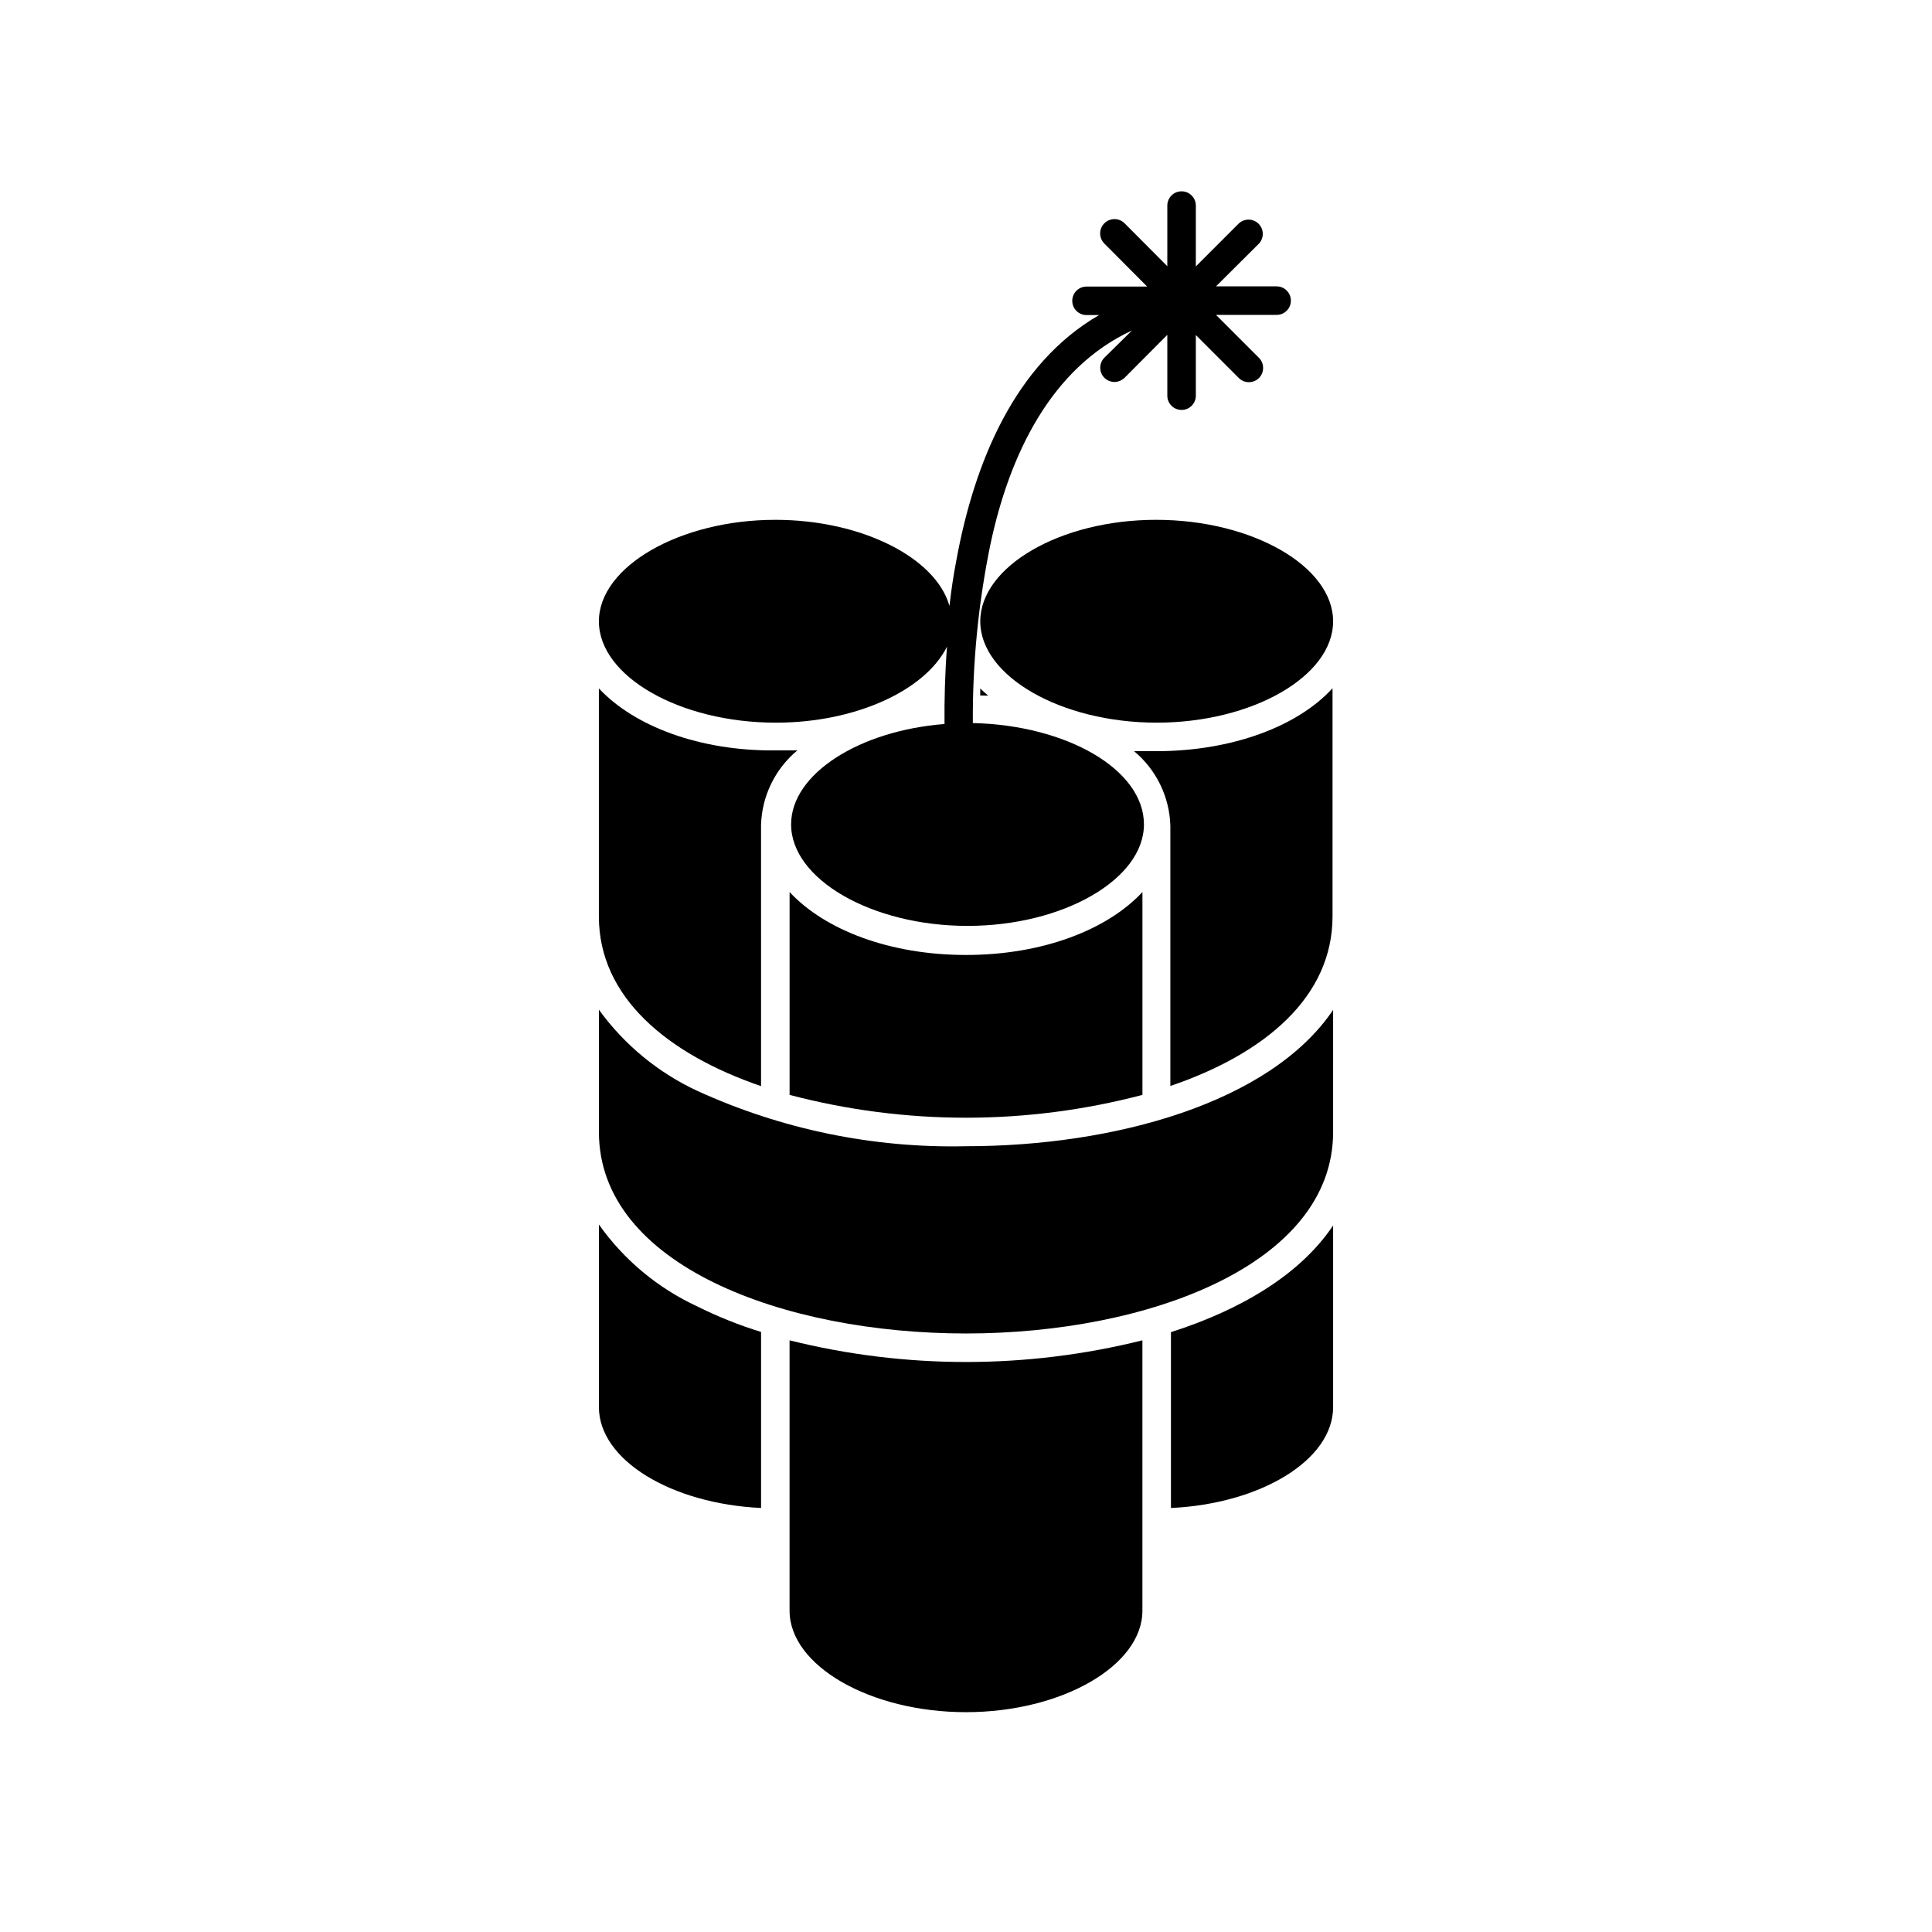 <?xml version="1.0" encoding="UTF-8"?>
<!-- Uploaded to: ICON Repo, www.iconrepo.com, Generator: ICON Repo Mixer Tools -->
<svg fill="#000000" width="800px" height="800px" version="1.1" viewBox="144 144 512 512" xmlns="http://www.w3.org/2000/svg">
 <g>
  <path d="m403.78 308.66c0 14.559 21.41 26.852 46.754 26.852 25.34 0 46.754-12.293 46.754-26.852s-21.414-26.902-46.906-26.902c-25.492 0-46.602 12.445-46.602 26.902z"/>
  <path d="m497.29 516.88v-48.113c-8.715 13-24.383 22.32-42.977 28.266v46.602c23.68-1.109 42.977-12.648 42.977-26.754z"/>
  <path d="m450.38 343.07h-5.844c5.894 4.898 9.398 12.094 9.621 19.75v68.973c25.191-8.566 42.977-23.68 42.977-44.941v-60.457c-9.219 10.078-26.602 16.676-46.754 16.676z"/>
  <path d="m405.89 328.36c-0.707-0.605-1.461-1.258-2.117-1.914v1.863z"/>
  <path d="m302.71 326.44v60.457c0 21.262 17.984 36.375 42.977 44.941l-0.004-69.223c0.227-7.66 3.731-14.852 9.625-19.75h-5.844c-20.004 0.199-37.387-6.398-46.754-16.426z"/>
  <path d="m345.69 543.63v-46.652c-5.801-1.785-11.445-4.043-16.879-6.75-10.445-4.832-19.445-12.32-26.094-21.715v48.367c0 14.105 19.293 25.645 42.973 26.75z"/>
  <path d="m446.75 499.2c-30.699 7.656-62.809 7.656-93.508 0v71.641c0 14.609 21.41 26.902 46.754 26.902 25.34 0 46.754-12.293 46.754-26.902z"/>
  <path d="m353.25 380.4v53.758c30.648 8.062 62.859 8.062 93.508 0v-53.758c-9.371 10.078-26.602 16.676-46.754 16.676-20.152 0.004-37.383-6.598-46.754-16.676z"/>
  <path d="m497.29 411.64c-16.676 24.688-58.09 36.121-97.285 36.121-24.535 0.555-48.871-4.461-71.191-14.66-10.391-4.824-19.375-12.23-26.094-21.512v32.395c0 35.266 48.918 53.402 97.285 53.402s97.285-18.34 97.285-53.402z"/>
  <path d="m397.48 292.29c-0.805 4.133-1.41 8.262-1.863 12.293-3.578-12.746-23.227-22.824-46.148-22.824-25.191 0-46.754 12.344-46.754 26.902 0 14.562 21.41 26.855 46.902 26.855 21.211 0 39.648-8.613 45.344-20.152-0.555 7.406-0.707 14.359-0.656 20.504-22.57 1.762-40.656 13.199-40.656 26.602 0 14.559 21.41 26.902 46.754 26.902 25.34 0 46.754-12.344 46.754-26.902s-20.504-26.301-45.344-26.852c-0.105-15.871 1.445-31.711 4.637-47.258 5.039-23.832 16.07-46.855 37.535-56.781l-7.309 7.207c-1.473 1.473-1.473 3.863 0 5.34 0.715 0.699 1.672 1.094 2.672 1.105 0.996-0.02 1.949-0.414 2.668-1.105l11.336-11.387v16.121c0 2.086 1.691 3.777 3.777 3.777 2.09 0 3.781-1.691 3.781-3.777v-16.07l11.387 11.387c1.473 1.473 3.863 1.473 5.34 0 1.473-1.477 1.473-3.867 0-5.344l-11.387-11.387h16.07v0.004c2.086 0 3.777-1.691 3.777-3.781 0-2.086-1.691-3.777-3.777-3.777h-16.07l11.387-11.336c1.387-1.488 1.344-3.809-0.094-5.246-1.438-1.441-3.758-1.48-5.246-0.094l-11.387 11.387v-16.121c0-2.09-1.691-3.781-3.781-3.781-2.086 0-3.777 1.691-3.777 3.781v16.07l-11.336-11.387c-1.488-1.477-3.891-1.465-5.363 0.023-1.477 1.492-1.465 3.894 0.023 5.367l11.336 11.387h-16.07c-2.09 0-3.781 1.691-3.781 3.777 0 2.086 1.691 3.777 3.781 3.777h3.324c-22.422 13-33.051 39.148-37.785 64.793z"/>
 </g>
</svg>
